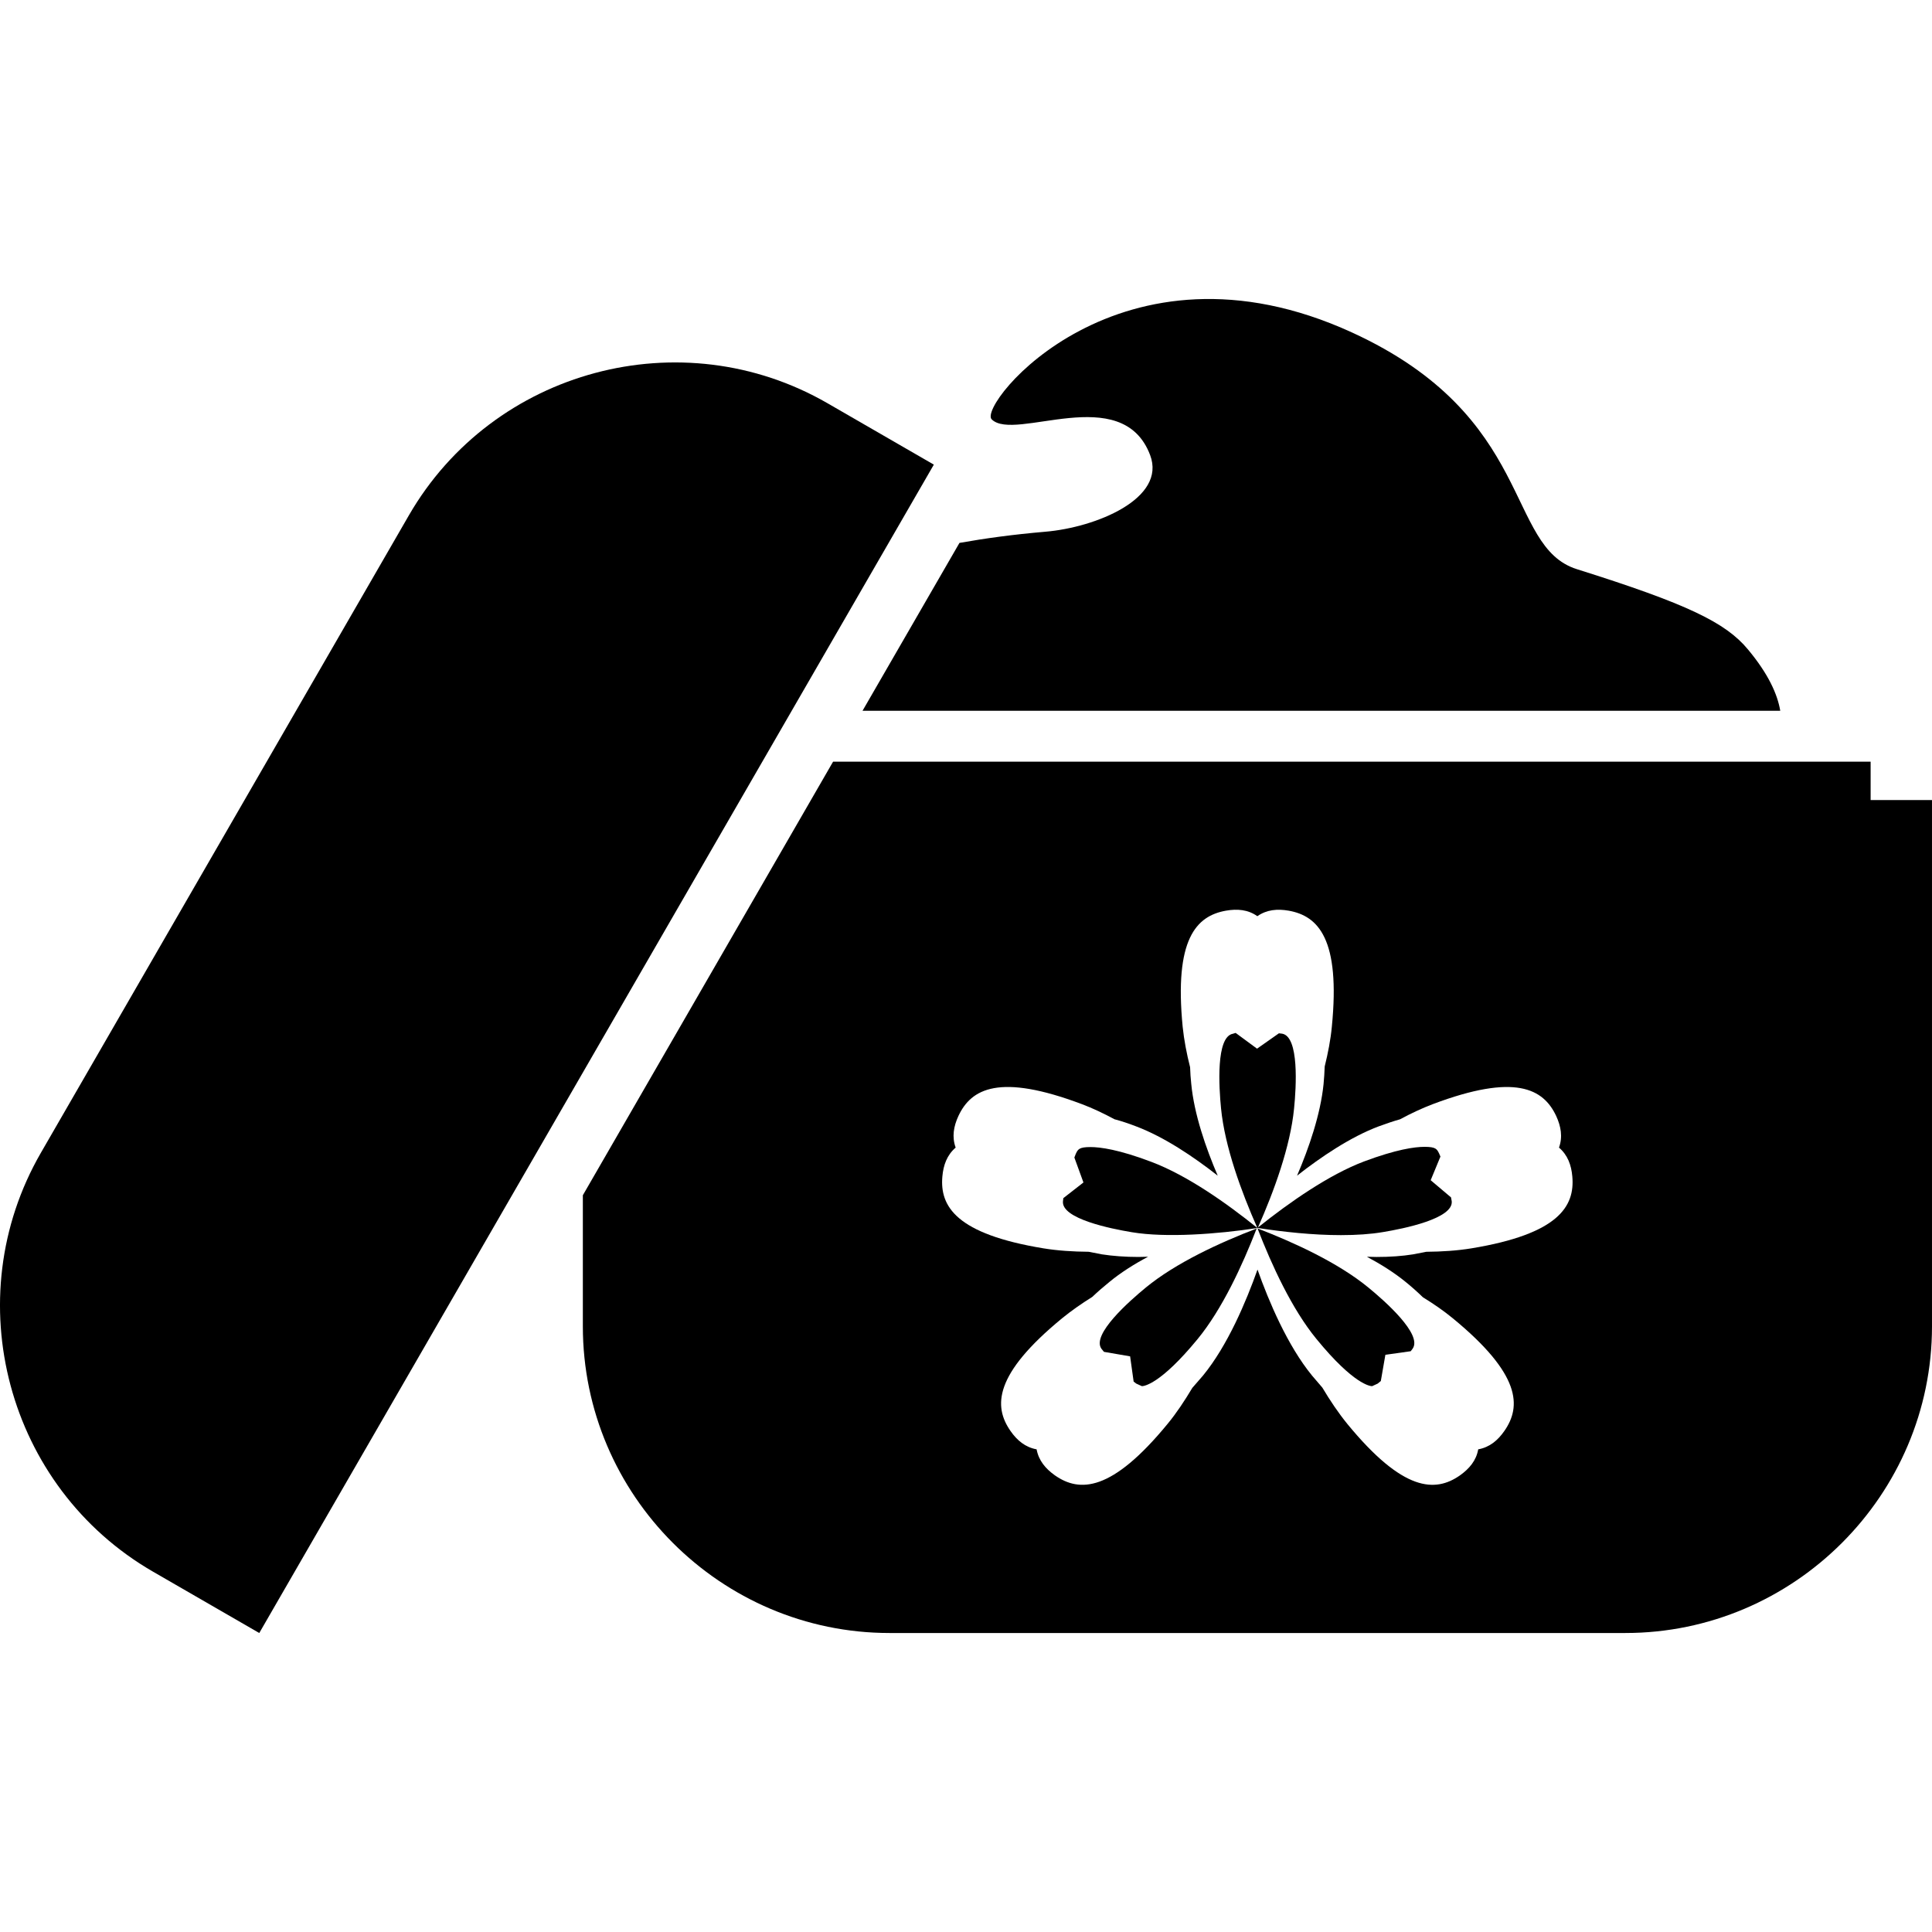 <?xml version="1.0" encoding="iso-8859-1"?>
<!-- Uploaded to: SVG Repo, www.svgrepo.com, Generator: SVG Repo Mixer Tools -->
<!DOCTYPE svg PUBLIC "-//W3C//DTD SVG 1.1//EN" "http://www.w3.org/Graphics/SVG/1.1/DTD/svg11.dtd">
<svg fill="#000000" version="1.1" id="Capa_1" xmlns="http://www.w3.org/2000/svg" xmlns:xlink="http://www.w3.org/1999/xlink" 
	 width="800px" height="800px" viewBox="0 0 189.77 189.771"
	 xml:space="preserve">
<g>
	<g>
		<path d="M102.677,52.229c-3.139,0.269-5.921,0.649-8.434,1.098l-9.522,16.49h90.145c-0.275-1.631-1.167-3.62-3.17-6.022
			c-2.182-2.64-5.948-4.473-16.799-7.885c-7.079-2.225-4.031-14.978-22.1-23.254c-22.73-10.415-36.807,7.122-35.389,8.534
			c2.259,2.258,12.804-3.765,15.562,3.507C114.592,48.973,107.648,51.808,102.677,52.229z"/>
		<path d="M81.294,39.616c-14.346-8.287-32.859-3.329-41.142,11.021l-36.14,62.603c-8.282,14.348-3.324,32.858,11.021,41.139
			l10.433,6.024l66.26-114.765L81.294,39.616z"/>
		<path d="M134.777,136.156l0.547-0.252l0.307-0.252l0.448-2.577l2.489-0.351l0.192-0.257c0.974-1.396-2.724-4.668-4.372-6.014
			c-2.928-2.402-7.234-4.395-10.868-5.79c1.401,3.628,3.388,7.94,5.795,10.868C132.993,136.024,134.601,136.156,134.777,136.156z"/>
		<path d="M108.182,132.473l0.252,0.312l2.572,0.443l0.345,2.479l0.257,0.197l0.553,0.252c0.176,0,1.783-0.132,5.472-4.624
			c2.403-2.922,4.401-7.234,5.803-10.862c-3.642,1.396-7.942,3.382-10.869,5.784C110.918,127.806,107.21,131.077,108.182,132.473z"
			/>
		<path d="M140.528,115.926l0.958-2.32l-0.126-0.295c-0.214-0.438-0.312-0.663-1.434-0.663c-0.97,0-2.786,0.252-5.954,1.44
			c-3.398,1.285-7.26,3.961-10.411,6.483c1.574-3.546,3.185-7.951,3.549-11.693c0.214-2.106,0.509-7.043-1.166-7.344l-0.322-0.038
			l-2.15,1.51l-2.101-1.548l-0.27,0.082c-1.677,0.302-1.373,5.237-1.163,7.344c0.37,3.759,1.99,8.175,3.566,11.732
			c-3.032-2.441-6.896-5.172-10.439-6.502c-3.17-1.201-4.991-1.444-5.953-1.444c-1.124,0-1.232,0.225-1.441,0.662l-0.142,0.366
			l0.892,2.451l-1.975,1.539l-0.037,0.317c-0.155,1.706,4.688,2.686,6.778,3.031c3.326,0.557,8.377,0.191,12.301-0.411l0.021,0.056
			v-0.012l0.017-0.054c2.528,0.388,5.423,0.705,8.183,0.705c1.536,0,2.909-0.093,4.109-0.295c2.078-0.34,6.926-1.325,6.779-3.021
			l-0.07-0.39L140.528,115.926z"/>
		<path d="M183.742,78.585v-3.77H81.829L57.25,117.403v12.88c0,16.564,13.548,30.119,30.117,30.119h72.287
			c16.562,0,30.116-13.555,30.116-30.119V78.585H183.742z M144.535,122.618c-1.4,0.229-2.907,0.328-4.439,0.339l-1.297,0.252
			c-1.062,0.172-2.271,0.257-3.588,0.257l-0.948-0.021c1.379,0.738,2.687,1.561,3.811,2.478c0.562,0.455,1.136,0.964,1.69,1.502
			c1.055,0.648,2.045,1.332,2.932,2.061c6.691,5.494,6.763,8.646,5.066,11.075c-0.64,0.919-1.442,1.599-2.566,1.801
			c-0.191,1.102-0.875,1.904-1.789,2.555c-2.424,1.697-5.581,1.633-11.075-5.062c-0.864-1.062-1.686-2.281-2.446-3.557l-1.013-1.183
			c-2.419-2.955-4.251-7.299-5.356-10.412c-1.105,3.119-2.928,7.457-5.352,10.412l-1.051,1.21c-0.755,1.265-1.554,2.474-2.424,3.529
			c-5.494,6.694-8.651,6.759-11.075,5.062c-0.914-0.65-1.593-1.453-1.796-2.555c-1.116-0.202-1.923-0.882-2.562-1.801
			c-1.694-2.43-1.627-5.576,5.069-11.075c0.905-0.739,1.904-1.434,2.96-2.095c0.555-0.526,1.13-1.024,1.681-1.468
			c1.11-0.917,2.429-1.751,3.802-2.478l-0.944,0.021c-1.32,0-2.529-0.093-3.595-0.257l-1.293-0.252
			c-1.537-0.011-3.054-0.109-4.454-0.339c-8.548-1.407-10.184-4.11-9.92-7.059c0.096-1.111,0.453-2.106,1.305-2.835
			c-0.38-1.056-0.201-2.09,0.275-3.113c1.254-2.681,4.024-4.208,12.126-1.154c1.063,0.398,2.129,0.908,3.198,1.482
			c0.667,0.176,1.377,0.41,2.126,0.7c2.785,1.051,5.681,3.01,8.017,4.843c-1.169-2.725-2.312-6.029-2.598-8.995
			c-0.062-0.531-0.094-1.096-0.116-1.658c-0.34-1.342-0.597-2.688-0.729-3.968c-0.842-8.621,1.336-10.895,4.253-11.409
			c1.099-0.192,2.157-0.115,3.082,0.542c0.925-0.648,1.97-0.733,3.073-0.542c2.913,0.514,5.1,2.788,4.243,11.409
			c-0.117,1.258-0.374,2.577-0.7,3.896c-0.024,0.597-0.057,1.177-0.112,1.73c-0.299,2.966-1.434,6.271-2.604,8.995
			c2.339-1.833,5.237-3.798,8.021-4.843c0.747-0.272,1.434-0.509,2.097-0.695c1.072-0.579,2.152-1.083,3.212-1.487
			c8.101-3.054,10.861-1.521,12.12,1.154c0.472,1.023,0.659,2.058,0.28,3.113c0.854,0.729,1.214,1.724,1.308,2.835
			C154.706,118.508,153.07,121.211,144.535,122.618z"/>
	</g>
</g>
</svg>